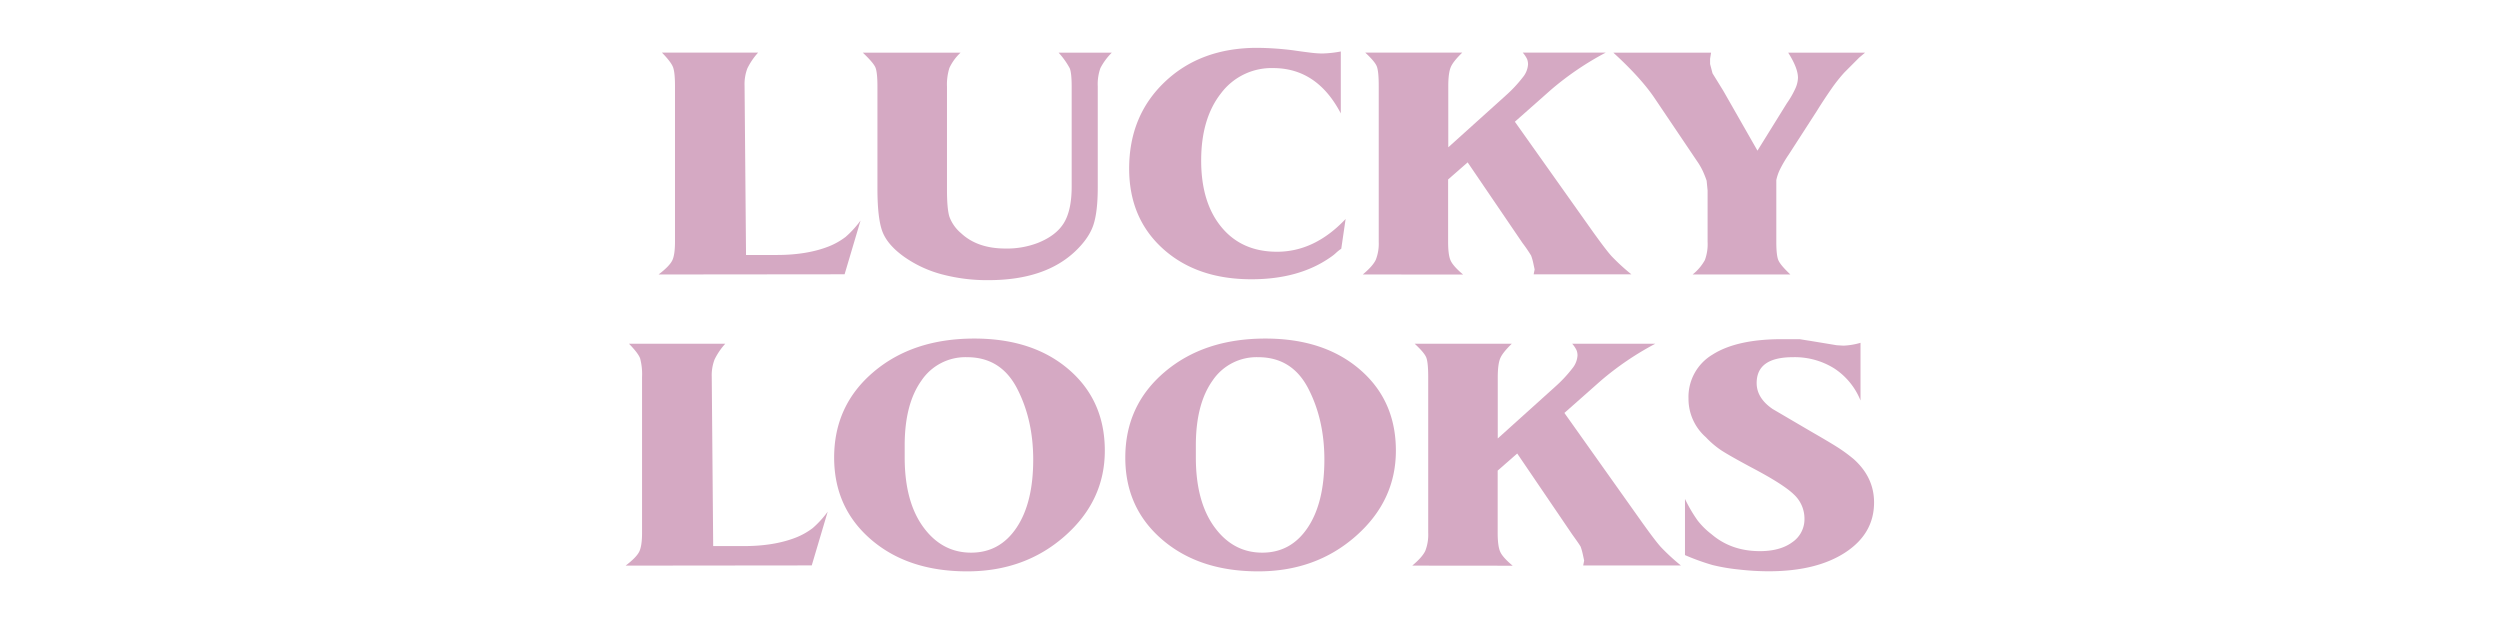 <?xml version="1.0" encoding="UTF-8"?> <svg xmlns="http://www.w3.org/2000/svg" id="Layer_1" data-name="Layer 1" viewBox="0 0 1023.75 261.49"><defs><style> .cls-1 { fill: #d5a9c3; } </style></defs><g><path class="cls-1" d="M269.69,112.4c2.9-2.21,4.74-4.09,5.54-5.63s1.18-4.15,1.18-7.79V35.17q0-5.48-.79-7.62t-4.55-6h39.37A27.87,27.87,0,0,0,306.05,28a18.2,18.2,0,0,0-1.15,7.13l.6,69.28h12.66q12.27,0,21.17-3.48a29.25,29.25,0,0,0,6.93-3.9,40.65,40.65,0,0,0,6.13-6.71l-6.53,22Z"></path><path class="cls-1" d="M353.34,21.58h40a20.3,20.3,0,0,0-4.55,6.22,22.63,22.63,0,0,0-1,7.7V77.76q0,7.8,1,11a16,16,0,0,0,4.75,6.72q6.72,6.3,18.2,6.29A35.11,35.11,0,0,0,425,99.47q7.52-3,10.68-8.2t3.17-14.83V35.5c0-3.75-.27-6.27-.79-7.54a31.65,31.65,0,0,0-4.55-6.38h21.76a25.14,25.14,0,0,0-4.65,6.3,19.61,19.61,0,0,0-1.09,7.46V76.77q0,9.95-1.78,15.33t-7.32,10.69q-12.47,11.92-35.61,11.93a72.07,72.07,0,0,1-19.19-2.4,48.24,48.24,0,0,1-15.34-7.13q-6.63-4.72-8.8-10t-2.18-17.89V35.5q0-5.79-.79-7.79C358,26.39,356.24,24.34,353.34,21.58Z"></path><path class="cls-1" d="M549.06,21.08V46.44q-9.7-18.55-27.7-18.56A25.86,25.86,0,0,0,500,38.21q-8.12,10.34-8.12,27.54T500.18,93q8.31,10.09,22.76,10.09,15.43,0,28.09-13.42l-1.78,12.18a16.91,16.91,0,0,0-2.17,1.73,17.28,17.28,0,0,1-2.18,1.72q-12.87,9.06-32.45,9.06-22.37,0-36.21-12.49T462.39,69.06q0-21.68,14.65-35.57t37.79-13.9a123.58,123.58,0,0,1,14.64,1q3.36.5,6.72.91a44.55,44.55,0,0,0,5.15.41A46.19,46.19,0,0,0,549.06,21.08Z"></path><path class="cls-1" d="M558.06,112.4c2.77-2.32,4.55-4.33,5.34-6.05A18.12,18.12,0,0,0,564.59,99V35.17q0-6-.8-8c-.52-1.33-2.11-3.21-4.74-5.64h39.76c-2.5,2.43-4.09,4.42-4.74,6s-1,4.14-1,7.79v25l23.54-21.21a55,55,0,0,0,7.12-7.63,9.14,9.14,0,0,0,2-5.13,5.92,5.92,0,0,0-.39-2.16,11.47,11.47,0,0,0-1.78-2.65h34a121.87,121.87,0,0,0-22.41,15.21l-14.81,13.1,31.87,44.94q5.34,7.45,7.62,10a84.55,84.55,0,0,0,8.21,7.54h-40l.39-2-.57-2.65a22.08,22.08,0,0,0-.86-3,59.06,59.06,0,0,0-3.51-5.14L601,66.49l-8,7V99c0,3.53.32,6.07,1,7.62s2.37,3.48,5.14,5.8Z"></path><path class="cls-1" d="M660.68,21.58h40l-.4,2.49v2.15l1,3.81,4.4,7.13,14,24.53L731.71,42.3a36.74,36.74,0,0,0,3.56-6.22,11.33,11.33,0,0,0,1-4.22q0-4-4-10.28h31.46l-2.38,2-6.13,6.15a65.4,65.4,0,0,0-5.15,6.49q-3.36,4.83-6.13,9.32L732.47,63.31A50,50,0,0,0,729,69.18a18.56,18.56,0,0,0-1.6,4.55V99c0,3.75.28,6.28.86,7.61s2.2,3.25,4.88,5.78h-40a19.74,19.74,0,0,0,5-5.88A18.7,18.7,0,0,0,699.26,99v-21l-.39-4c-.41-1.21-.9-2.48-1.5-3.81a28.72,28.72,0,0,0-2.5-4.31l-17.2-25.52Q672.08,32,660.68,21.58Z"></path><path class="cls-1" d="M256.19,231.62q4.35-3.31,5.54-5.64t1.19-7.79v-63.8a25.33,25.33,0,0,0-.79-7.63q-.79-2.14-4.56-6H297a27.55,27.55,0,0,0-4.39,6.46,18.17,18.17,0,0,0-1.15,7.13l.59,69.27h12.66q12.27,0,21.18-3.48a28.83,28.83,0,0,0,6.92-3.89,40.65,40.65,0,0,0,6.13-6.71l-6.53,22Z"></path><path class="cls-1" d="M341.58,187.37q0-21.37,16.13-35.05T399,138.64q23.94,0,38.68,12.68t14.74,33.23q0,20.55-16.42,35t-40,14.42q-24.14,0-39.27-13T341.58,187.37Zm28.89-5v5q0,18.06,7.64,28.5t19.57,10.44q11.71,0,18.57-10.19t6.85-27.92q0-16.41-6.63-29.17T396,146.27a21.7,21.7,0,0,0-18.69,9.61Q370.46,165.5,370.47,182.4Z"></path><path class="cls-1" d="M460.81,187.37q0-21.37,16.13-35.05t41.25-13.68q23.94,0,38.68,12.68t14.74,33.23q0,20.55-16.42,35t-40,14.42q-24.14,0-39.27-13T460.81,187.37Zm28.89-5v5q0,18.06,7.64,28.5t19.57,10.44q11.7,0,18.56-10.19t6.86-27.92q0-16.41-6.63-29.17t-20.48-12.76a21.72,21.72,0,0,0-18.7,9.61Q489.7,165.5,489.7,182.4Z"></path><path class="cls-1" d="M578.32,231.62q4.15-3.48,5.34-6.05a18.14,18.14,0,0,0,1.19-7.38v-63.8q0-6-.8-8c-.52-1.32-2.11-3.2-4.74-5.63h39.77c-2.51,2.43-4.1,4.42-4.75,6s-1,4.15-1,7.79v25l23.54-21.21a54.92,54.92,0,0,0,7.12-7.63,9.2,9.2,0,0,0,2-5.14,5.83,5.83,0,0,0-.39-2.15,11.27,11.27,0,0,0-1.78-2.65h34A121.87,121.87,0,0,0,655.43,156l-14.81,13.1L672.49,214q5.34,7.47,7.62,10a84.32,84.32,0,0,0,8.21,7.55h-40l.39-2-.57-2.65a25.36,25.36,0,0,0-.85-3q-.3-.66-3.52-5.13L621.3,185.71l-8,7v25.52q0,5.31,1,7.63c.65,1.55,2.37,3.48,5.14,5.8Z"></path><path class="cls-1" d="M690,227.31v-23a59.79,59.79,0,0,0,5.15,8.8,31.19,31.19,0,0,0,5.74,5.67q8.1,6.91,19.78,6.91,8.31,0,13.26-3.64a11.36,11.36,0,0,0,5-9.59,13.48,13.48,0,0,0-4.36-10q-4.35-4.22-17.61-11.17-8.89-4.78-12.07-6.86a36.41,36.41,0,0,1-6.33-5.38,20.9,20.9,0,0,1-7.12-15.87,20.14,20.14,0,0,1,9.89-18q9.9-6.28,28.3-6.29h7.32c2,.33,3.36.55,4.15.66l11.08,1.83,2.77.16a28.85,28.85,0,0,0,6.93-1.16V164a28.29,28.29,0,0,0-10.69-13.09,30.5,30.5,0,0,0-17-4.64q-14.85,0-14.84,10.6,0,6.13,6.53,10.61l15.83,9.28q7.51,4.32,10.88,6.47a63.91,63.91,0,0,1,6.53,4.8q8.31,7.46,8.31,17.73,0,12.77-11.78,20.47t-31.36,7.71a109.35,109.35,0,0,1-12.46-.75,77,77,0,0,1-10.59-1.82A93.45,93.45,0,0,1,690,227.31Z"></path></g></svg> 